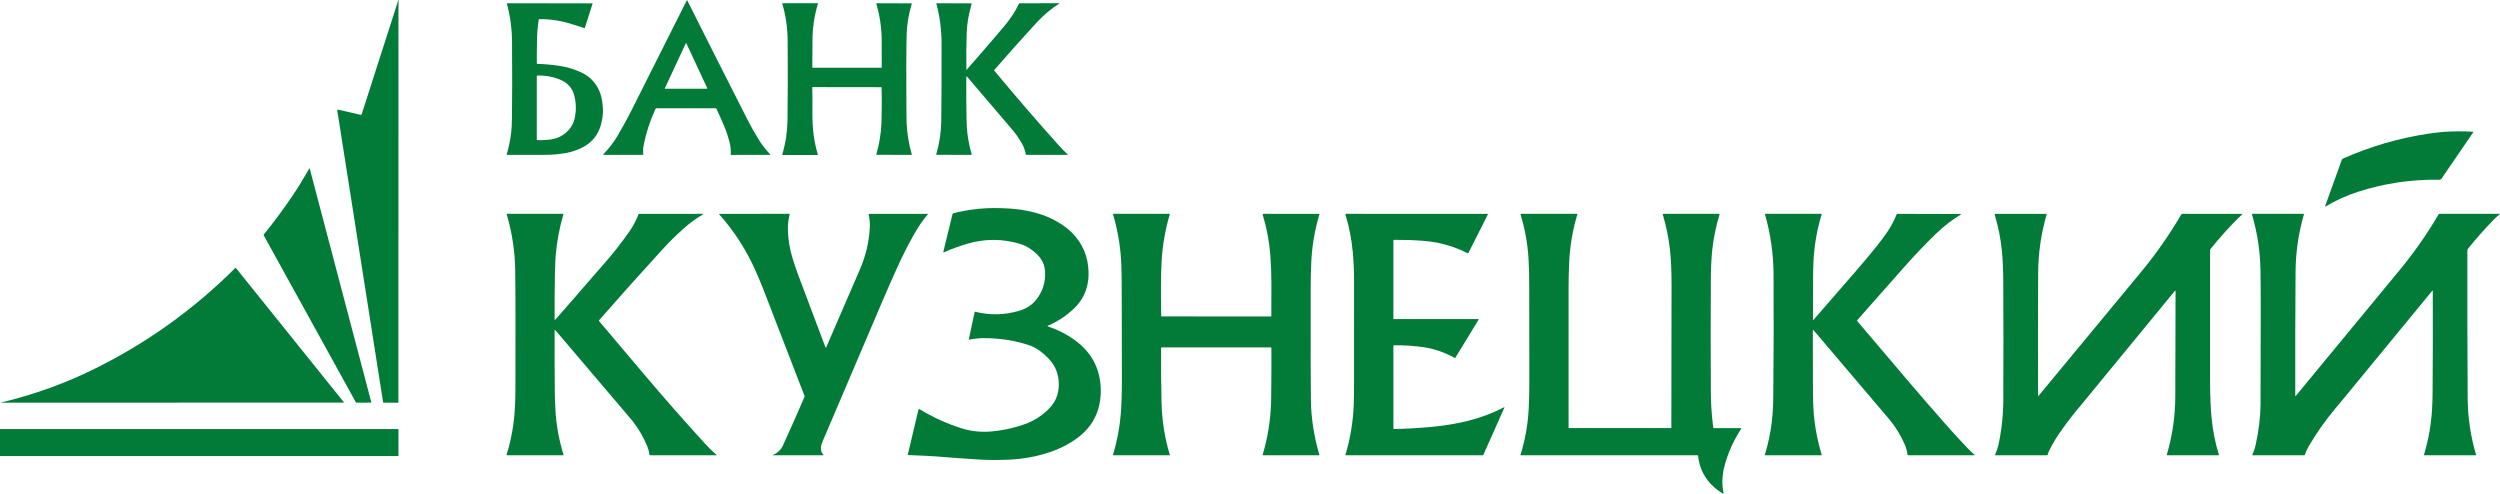 <?xml version="1.0" encoding="UTF-8"?>
<svg xmlns="http://www.w3.org/2000/svg" width="162" height="32" viewBox="0 0 162 32" fill="none">
  <path d="M25.81 26.097L24.853 26.091C24.846 26.091 24.84 26.088 24.834 26.084C24.829 26.079 24.826 26.073 24.825 26.066L21.849 7.116C21.848 7.113 21.849 7.11 21.85 7.108C21.851 7.105 21.852 7.103 21.854 7.101C21.856 7.099 21.858 7.097 21.861 7.097C21.864 7.096 21.867 7.096 21.869 7.097L23.365 7.44C23.38 7.443 23.396 7.441 23.41 7.433C23.423 7.426 23.433 7.414 23.438 7.399C24.223 4.945 25.014 2.483 25.81 0.015C25.816 -0.004 25.823 -0.005 25.83 0.013C25.832 0.018 25.832 0.023 25.832 0.029C25.824 0.131 25.82 0.291 25.82 0.508C25.822 9.035 25.821 17.562 25.817 26.09C25.817 26.091 25.816 26.093 25.815 26.095C25.814 26.096 25.812 26.097 25.81 26.097Z" fill="#027B38"></path>
  <path d="M44.112 0.802C44.242 0.545 44.373 0.286 44.504 0.027C44.514 0.007 44.524 0.007 44.535 0.027C45.819 2.59 47.11 5.145 48.407 7.694C48.551 7.977 48.675 8.21 48.778 8.392C48.908 8.622 49.043 8.848 49.182 9.072C49.377 9.386 49.617 9.694 49.902 9.995C49.927 10.022 49.922 10.035 49.885 10.035L47.374 10.038C47.371 10.038 47.368 10.038 47.365 10.037C47.362 10.035 47.359 10.033 47.357 10.031C47.355 10.029 47.353 10.026 47.352 10.023C47.351 10.02 47.35 10.017 47.35 10.013C47.364 9.756 47.348 9.53 47.303 9.336C47.207 8.927 47.077 8.528 46.913 8.141C46.755 7.767 46.592 7.402 46.424 7.046C46.42 7.036 46.413 7.028 46.404 7.022C46.395 7.017 46.384 7.014 46.374 7.014H42.543C42.529 7.014 42.515 7.018 42.503 7.025C42.491 7.033 42.481 7.044 42.475 7.057C42.127 7.815 41.874 8.584 41.717 9.363C41.673 9.581 41.662 9.8 41.683 10.02C41.683 10.022 41.683 10.024 41.682 10.026C41.682 10.028 41.681 10.03 41.68 10.031C41.678 10.032 41.677 10.034 41.675 10.034C41.673 10.035 41.671 10.035 41.669 10.035H39.113C39.078 10.035 39.073 10.023 39.097 9.998C39.453 9.638 39.765 9.231 40.032 8.777C40.356 8.228 40.662 7.668 40.948 7.098C42.004 5 43.059 2.901 44.112 0.802ZM44.434 2.814L43.08 5.725C43.078 5.728 43.078 5.731 43.078 5.734C43.078 5.737 43.079 5.739 43.081 5.742C43.082 5.744 43.084 5.746 43.087 5.747C43.089 5.749 43.092 5.749 43.095 5.749L45.798 5.752C45.803 5.752 45.809 5.751 45.813 5.748C45.818 5.746 45.822 5.742 45.824 5.738C45.827 5.733 45.829 5.728 45.829 5.723C45.83 5.718 45.829 5.713 45.827 5.708L44.48 2.814C44.465 2.781 44.449 2.781 44.434 2.814Z" fill="#027B38"></path>
  <path d="M34.812 4.139C35.301 4.153 35.788 4.197 36.272 4.271C36.733 4.342 37.175 4.472 37.6 4.662C38.092 4.881 38.463 5.21 38.716 5.65C38.867 5.914 38.971 6.228 39.027 6.592C39.105 7.092 39.079 7.579 38.951 8.053C38.775 8.708 38.398 9.195 37.82 9.514C37.471 9.706 37.08 9.841 36.647 9.918C36.208 9.996 35.765 10.035 35.318 10.035C34.502 10.035 33.681 10.035 32.854 10.035C32.851 10.035 32.848 10.034 32.845 10.033C32.842 10.031 32.839 10.029 32.837 10.027C32.835 10.024 32.834 10.021 32.833 10.018C32.833 10.014 32.833 10.011 32.834 10.008C32.971 9.538 33.068 9.068 33.124 8.597C33.153 8.355 33.17 8.023 33.175 7.601C33.192 6.366 33.194 4.747 33.18 2.743C33.174 1.845 33.061 1.009 32.842 0.235C32.841 0.232 32.841 0.229 32.841 0.226C32.842 0.223 32.843 0.221 32.845 0.218C32.846 0.216 32.849 0.214 32.851 0.213C32.854 0.212 32.856 0.211 32.859 0.211L38.38 0.217C38.383 0.217 38.386 0.218 38.388 0.219C38.391 0.221 38.393 0.223 38.395 0.225C38.396 0.227 38.398 0.23 38.398 0.233C38.398 0.236 38.398 0.239 38.397 0.241L37.897 1.805C37.896 1.808 37.894 1.811 37.892 1.813C37.89 1.815 37.887 1.817 37.884 1.819C37.881 1.82 37.878 1.821 37.875 1.821C37.871 1.821 37.868 1.821 37.865 1.82C37.702 1.764 37.413 1.673 36.996 1.544C36.312 1.333 35.627 1.232 34.942 1.241C34.935 1.241 34.928 1.244 34.923 1.248C34.918 1.253 34.914 1.259 34.913 1.266C34.843 1.682 34.804 2.145 34.796 2.655C34.785 3.351 34.782 3.837 34.787 4.113C34.787 4.12 34.789 4.126 34.794 4.131C34.798 4.136 34.805 4.139 34.812 4.139ZM36.842 8.433C37.045 8.212 37.178 7.954 37.241 7.659C37.352 7.144 37.337 6.633 37.195 6.127C37.124 5.87 36.988 5.65 36.788 5.466C36.626 5.318 36.408 5.195 36.136 5.097C35.729 4.952 35.292 4.884 34.826 4.892C34.815 4.892 34.804 4.896 34.796 4.904C34.788 4.913 34.784 4.924 34.784 4.935V9.053C34.784 9.059 34.786 9.065 34.79 9.069C34.795 9.074 34.8 9.076 34.806 9.077C35.103 9.091 35.399 9.077 35.693 9.036C36.15 8.972 36.533 8.771 36.842 8.433Z" fill="#027B38"></path>
  <path d="M52.664 4.388L57.122 4.391C57.126 4.391 57.129 4.39 57.132 4.387C57.134 4.385 57.136 4.381 57.136 4.378C57.139 3.791 57.138 3.205 57.134 2.618C57.128 1.811 57.014 1.022 56.789 0.252C56.788 0.247 56.788 0.241 56.789 0.236C56.789 0.231 56.792 0.226 56.795 0.222C56.798 0.218 56.802 0.214 56.807 0.212C56.811 0.21 56.816 0.208 56.822 0.209L59.066 0.217C59.068 0.217 59.071 0.218 59.074 0.219C59.077 0.22 59.079 0.222 59.081 0.225C59.082 0.227 59.083 0.23 59.084 0.233C59.084 0.236 59.084 0.239 59.083 0.241C58.877 0.953 58.766 1.608 58.752 2.206C58.725 3.298 58.719 4.884 58.735 6.963C58.74 7.549 58.744 7.882 58.747 7.962C58.778 8.648 58.891 9.33 59.085 10.008C59.086 10.011 59.086 10.015 59.086 10.018C59.085 10.021 59.084 10.024 59.082 10.027C59.08 10.029 59.077 10.031 59.074 10.033C59.071 10.034 59.068 10.035 59.065 10.035L56.803 10.032C56.8 10.032 56.797 10.032 56.794 10.03C56.792 10.029 56.79 10.027 56.788 10.025C56.786 10.023 56.785 10.02 56.784 10.017C56.784 10.014 56.784 10.011 56.785 10.008C56.981 9.334 57.092 8.647 57.119 7.949C57.12 7.915 57.125 7.582 57.135 6.951C57.141 6.525 57.138 6.1 57.127 5.675C57.127 5.668 57.124 5.662 57.119 5.657C57.114 5.652 57.108 5.649 57.101 5.649L52.656 5.643C52.653 5.643 52.65 5.643 52.648 5.644C52.645 5.646 52.643 5.647 52.641 5.649C52.639 5.651 52.638 5.654 52.637 5.656C52.636 5.659 52.635 5.662 52.635 5.664C52.648 6.135 52.651 6.605 52.644 7.076C52.634 7.763 52.665 8.353 52.738 8.846C52.796 9.237 52.881 9.623 52.994 10.004C52.995 10.009 52.995 10.014 52.994 10.019C52.993 10.024 52.991 10.028 52.989 10.032C52.986 10.036 52.982 10.039 52.977 10.041C52.973 10.043 52.968 10.044 52.963 10.044H50.741C50.733 10.044 50.726 10.043 50.72 10.04C50.713 10.036 50.708 10.032 50.703 10.026C50.699 10.02 50.696 10.014 50.695 10.007C50.694 9.999 50.694 9.992 50.696 9.985C50.91 9.265 51.021 8.533 51.031 7.788C51.052 6.056 51.054 4.325 51.039 2.593C51.032 1.794 50.917 1.01 50.694 0.24C50.693 0.236 50.693 0.232 50.694 0.229C50.694 0.225 50.696 0.221 50.698 0.218C50.701 0.215 50.704 0.212 50.707 0.211C50.711 0.209 50.714 0.208 50.718 0.208H52.983C52.986 0.208 52.989 0.209 52.992 0.21C52.995 0.212 52.998 0.214 52.999 0.216C53.001 0.219 53.003 0.222 53.003 0.225C53.004 0.229 53.004 0.232 53.003 0.235C52.764 1.035 52.646 1.846 52.648 2.668C52.649 3.233 52.646 3.798 52.639 4.363C52.639 4.366 52.639 4.369 52.64 4.372C52.642 4.375 52.644 4.378 52.646 4.381C52.648 4.383 52.651 4.385 52.654 4.386C52.657 4.387 52.66 4.388 52.664 4.388Z" fill="#027B38"></path>
  <path d="M62.621 4.525C62.621 4.534 62.624 4.535 62.63 4.529C63.445 3.606 64.25 2.674 65.045 1.734C65.473 1.228 65.801 0.728 66.029 0.234C66.032 0.227 66.037 0.221 66.044 0.217C66.05 0.213 66.057 0.211 66.065 0.211L68.639 0.208C68.663 0.208 68.665 0.215 68.644 0.227C68.102 0.576 67.609 0.991 67.168 1.47C66.235 2.482 65.321 3.507 64.424 4.542C64.421 4.546 64.419 4.551 64.419 4.556C64.419 4.561 64.421 4.566 64.424 4.569C65.794 6.219 67.183 7.831 68.592 9.404C68.778 9.613 68.975 9.812 69.181 10.003C69.204 10.025 69.2 10.035 69.169 10.035H66.506C66.498 10.035 66.491 10.033 66.485 10.027C66.479 10.022 66.475 10.015 66.474 10.008C66.431 9.767 66.353 9.543 66.239 9.335C66.055 9 65.84 8.687 65.591 8.397C64.607 7.246 63.631 6.102 62.663 4.964C62.633 4.93 62.618 4.935 62.618 4.98C62.609 5.884 62.614 6.783 62.631 7.676C62.64 8.094 62.659 8.426 62.69 8.672C62.746 9.112 62.837 9.552 62.962 9.991C62.964 9.996 62.964 10.002 62.963 10.007C62.962 10.012 62.96 10.017 62.957 10.021C62.954 10.026 62.95 10.029 62.945 10.032C62.94 10.034 62.935 10.035 62.93 10.035L60.691 10.032C60.687 10.032 60.684 10.031 60.68 10.03C60.677 10.028 60.674 10.026 60.672 10.023C60.669 10.02 60.668 10.016 60.667 10.012C60.667 10.009 60.667 10.005 60.668 10.001C60.874 9.288 60.983 8.583 60.993 7.888C61.008 6.86 61.015 5.178 61.014 2.843C61.014 1.937 60.901 1.067 60.675 0.235C60.675 0.232 60.675 0.229 60.675 0.226C60.676 0.223 60.677 0.221 60.679 0.218C60.68 0.216 60.683 0.214 60.685 0.213C60.688 0.212 60.691 0.211 60.693 0.211L62.944 0.217C62.947 0.217 62.95 0.218 62.953 0.219C62.955 0.22 62.958 0.222 62.959 0.225C62.961 0.227 62.962 0.23 62.962 0.233C62.963 0.236 62.963 0.239 62.962 0.242C62.768 0.926 62.662 1.547 62.643 2.106C62.615 2.912 62.608 3.719 62.621 4.525Z" fill="#027B38"></path>
  <path d="M160.248 8.537C160.275 8.539 160.281 8.551 160.265 8.573L158.206 11.583C158.193 11.603 158.175 11.619 158.154 11.63C158.133 11.641 158.11 11.646 158.086 11.646C156.258 11.618 154.492 11.88 152.789 12.431C152.068 12.665 151.368 12.981 150.691 13.379C150.664 13.395 150.656 13.388 150.667 13.358L151.745 10.365C151.752 10.345 151.763 10.326 151.778 10.311C151.792 10.295 151.81 10.282 151.829 10.274C153.585 9.495 155.414 8.96 157.317 8.668C157.678 8.613 158.007 8.574 158.304 8.551C158.935 8.502 159.583 8.498 160.248 8.537Z" fill="#027B38"></path>
  <path d="M18.942 12.704C19.28 12.205 19.649 11.606 20.049 10.909C20.057 10.894 20.063 10.895 20.067 10.911L24.061 26.068C24.062 26.07 24.062 26.073 24.061 26.076C24.061 26.078 24.06 26.081 24.058 26.083C24.056 26.085 24.054 26.087 24.052 26.088C24.049 26.09 24.047 26.09 24.044 26.09L23.097 26.093C23.09 26.093 23.082 26.091 23.076 26.087C23.07 26.083 23.064 26.078 23.061 26.071L17.089 15.25C17.084 15.242 17.082 15.231 17.083 15.221C17.084 15.211 17.088 15.202 17.094 15.194C17.743 14.396 18.359 13.566 18.942 12.704Z" fill="#027B38"></path>
  <path d="M67.918 21.098C67.865 21.121 67.866 21.141 67.921 21.159C68.524 21.357 69.083 21.639 69.598 22.004C70.703 22.787 71.28 23.839 71.327 25.157C71.339 25.506 71.315 25.837 71.253 26.151C71.089 26.983 70.679 27.671 70.025 28.213C69.468 28.674 68.805 29.035 68.036 29.296C67.175 29.588 66.264 29.753 65.303 29.79C64.605 29.816 63.979 29.812 63.426 29.777C62.505 29.719 61.586 29.652 60.666 29.577C60.321 29.549 59.712 29.519 58.842 29.488C58.839 29.488 58.836 29.487 58.833 29.485C58.83 29.484 58.828 29.482 58.826 29.479C58.825 29.477 58.823 29.474 58.823 29.471C58.822 29.468 58.822 29.465 58.823 29.462L59.519 26.537C59.52 26.531 59.523 26.525 59.527 26.52C59.531 26.515 59.537 26.512 59.542 26.509C59.548 26.507 59.555 26.506 59.561 26.506C59.568 26.507 59.574 26.509 59.579 26.512C60.435 27.032 61.334 27.443 62.275 27.745C62.918 27.951 63.588 28.021 64.284 27.954C64.743 27.91 65.184 27.834 65.608 27.728C65.985 27.633 66.302 27.534 66.556 27.43C67.137 27.195 67.639 26.848 68.06 26.39C68.233 26.203 68.367 25.987 68.463 25.742C68.551 25.52 68.599 25.275 68.609 25.006C68.635 24.312 68.413 23.721 67.944 23.231C67.759 23.038 67.564 22.867 67.358 22.718C67.142 22.562 66.909 22.443 66.658 22.36C66.011 22.146 65.339 22.009 64.644 21.95C64.282 21.919 63.976 21.907 63.724 21.911C63.418 21.917 63.111 21.949 62.806 22.009C62.802 22.009 62.798 22.009 62.795 22.008C62.792 22.007 62.789 22.005 62.786 22.003C62.784 22 62.782 21.997 62.781 21.994C62.78 21.991 62.78 21.987 62.781 21.984L63.157 20.218C63.157 20.215 63.159 20.212 63.161 20.209C63.163 20.206 63.165 20.204 63.168 20.202C63.171 20.2 63.174 20.199 63.177 20.198C63.181 20.198 63.184 20.198 63.188 20.199C64.134 20.436 65.075 20.419 66.012 20.149C66.292 20.069 66.539 19.952 66.75 19.8C66.954 19.654 67.136 19.459 67.297 19.213C67.623 18.715 67.763 18.157 67.715 17.54C67.693 17.246 67.598 16.983 67.433 16.75C67.299 16.563 67.105 16.375 66.85 16.187C66.613 16.011 66.363 15.883 66.099 15.804C64.974 15.465 63.842 15.46 62.703 15.789C62.475 15.855 62.217 15.939 61.931 16.041C61.675 16.132 61.424 16.234 61.178 16.348C61.134 16.368 61.118 16.355 61.129 16.308L61.724 13.873C61.728 13.859 61.735 13.846 61.745 13.836C61.755 13.826 61.767 13.819 61.781 13.816C62.662 13.596 63.542 13.485 64.421 13.483C64.771 13.483 65.103 13.493 65.414 13.513C65.95 13.547 66.48 13.63 67.003 13.76C67.612 13.911 68.179 14.151 68.702 14.481C69.001 14.671 69.26 14.877 69.48 15.099C70.161 15.793 70.514 16.635 70.539 17.627C70.548 17.985 70.51 18.315 70.425 18.616C70.277 19.144 70.005 19.598 69.608 19.978C69.102 20.463 68.538 20.836 67.918 21.098Z" fill="#027B38"></path>
  <path d="M53.542 22.499C54.272 20.82 55.003 19.13 55.736 17.426C56.099 16.582 56.308 15.7 56.361 14.781C56.379 14.489 56.355 14.194 56.29 13.896C56.289 13.892 56.289 13.887 56.29 13.882C56.291 13.877 56.293 13.873 56.296 13.869C56.299 13.865 56.303 13.862 56.307 13.86C56.312 13.858 56.317 13.857 56.322 13.857H60.12C60.137 13.857 60.14 13.863 60.129 13.876C59.797 14.275 59.506 14.694 59.257 15.136C58.867 15.826 58.507 16.532 58.178 17.253C57.84 17.993 57.512 18.738 57.193 19.486C55.933 22.443 54.672 25.4 53.41 28.357C53.409 28.358 53.383 28.416 53.332 28.531C53.251 28.712 53.205 28.869 53.195 29.003C53.182 29.183 53.233 29.336 53.35 29.464C53.373 29.49 53.368 29.503 53.333 29.503H50.067C50.05 29.503 50.049 29.499 50.065 29.493C50.384 29.355 50.611 29.14 50.745 28.845C51.204 27.838 51.664 26.8 52.126 25.731C52.138 25.702 52.139 25.67 52.127 25.641C51.238 23.353 50.35 21.053 49.463 18.742C49.363 18.483 49.206 18.109 48.992 17.617C48.392 16.242 47.595 14.997 46.599 13.881C46.587 13.867 46.59 13.86 46.609 13.86L51.154 13.854C51.157 13.854 51.16 13.854 51.163 13.855C51.165 13.857 51.167 13.859 51.169 13.861C51.171 13.863 51.172 13.866 51.173 13.869C51.174 13.872 51.173 13.875 51.173 13.878C51.088 14.204 51.049 14.53 51.055 14.855C51.067 15.467 51.16 16.066 51.333 16.653C51.451 17.051 51.584 17.445 51.73 17.833C52.314 19.387 52.9 20.942 53.486 22.497C53.503 22.544 53.522 22.545 53.542 22.499Z" fill="#027B38"></path>
  <path d="M90.319 27.801C91.105 27.789 91.945 27.741 92.84 27.655C93.651 27.577 94.421 27.447 95.149 27.265C95.954 27.064 96.724 26.773 97.458 26.392C97.489 26.376 97.498 26.384 97.483 26.417L96.12 29.479C96.117 29.486 96.112 29.492 96.105 29.496C96.099 29.5 96.091 29.503 96.084 29.503H87.202C87.199 29.503 87.196 29.502 87.193 29.5C87.191 29.499 87.188 29.497 87.186 29.495C87.185 29.492 87.183 29.489 87.183 29.487C87.182 29.484 87.183 29.481 87.183 29.478C87.501 28.417 87.68 27.334 87.722 26.231C87.728 26.038 87.734 25.756 87.739 25.382C87.742 25.152 87.743 24.869 87.743 24.533C87.743 22.402 87.743 20.271 87.742 18.14C87.742 17.547 87.716 16.957 87.663 16.367C87.588 15.529 87.43 14.709 87.188 13.908C87.186 13.902 87.186 13.896 87.187 13.889C87.188 13.883 87.19 13.877 87.194 13.873C87.198 13.867 87.203 13.863 87.208 13.861C87.214 13.858 87.22 13.856 87.226 13.856L96.405 13.859C96.407 13.859 96.41 13.86 96.412 13.861C96.415 13.863 96.417 13.864 96.418 13.867C96.419 13.869 96.42 13.872 96.42 13.874C96.421 13.877 96.42 13.88 96.419 13.882L95.15 16.398C95.149 16.402 95.146 16.404 95.144 16.407C95.141 16.409 95.138 16.411 95.134 16.412C95.131 16.413 95.127 16.414 95.123 16.413C95.12 16.413 95.116 16.412 95.113 16.41C94.472 16.089 93.807 15.86 93.119 15.723C92.845 15.669 92.516 15.627 92.133 15.599C91.549 15.555 90.95 15.537 90.336 15.543C90.324 15.543 90.313 15.548 90.304 15.556C90.296 15.565 90.291 15.576 90.291 15.588V20.648C90.291 20.655 90.294 20.662 90.299 20.667C90.304 20.672 90.31 20.674 90.317 20.674H95.793C95.823 20.674 95.831 20.687 95.815 20.713L94.304 23.185C94.301 23.191 94.295 23.195 94.289 23.196C94.282 23.198 94.275 23.197 94.269 23.194C93.587 22.824 92.912 22.592 92.243 22.497C91.625 22.41 90.99 22.369 90.339 22.373C90.326 22.373 90.314 22.378 90.305 22.387C90.296 22.396 90.291 22.408 90.291 22.421L90.294 27.776C90.294 27.78 90.295 27.783 90.296 27.786C90.297 27.789 90.299 27.792 90.302 27.794C90.304 27.796 90.306 27.798 90.309 27.799C90.312 27.8 90.316 27.801 90.319 27.801Z" fill="#027B38"></path>
  <path d="M148.786 25.631C151.035 22.914 153.286 20.186 155.541 17.448C156.458 16.335 157.284 15.149 158.02 13.892C158.027 13.881 158.036 13.872 158.047 13.866C158.058 13.86 158.07 13.856 158.083 13.856H161.986C162.002 13.856 162.004 13.862 161.991 13.872C161.821 14.014 161.688 14.134 161.591 14.234C160.996 14.847 160.438 15.479 159.916 16.13C159.896 16.155 159.885 16.187 159.885 16.22C159.879 19.468 159.886 22.672 159.906 25.831C159.914 27.065 160.096 28.28 160.451 29.476C160.452 29.479 160.452 29.483 160.452 29.486C160.451 29.489 160.45 29.492 160.448 29.494C160.446 29.497 160.444 29.499 160.441 29.5C160.438 29.502 160.435 29.503 160.432 29.503H157.1C157.096 29.503 157.092 29.502 157.088 29.5C157.085 29.498 157.081 29.495 157.079 29.492C157.077 29.489 157.075 29.485 157.074 29.481C157.074 29.477 157.074 29.473 157.075 29.469C157.372 28.475 157.547 27.471 157.601 26.456C157.619 26.107 157.629 25.757 157.632 25.407C157.648 23.223 157.652 21.041 157.644 18.861C157.644 18.821 157.631 18.816 157.605 18.847C155.646 21.223 153.693 23.598 151.748 25.971C151.745 25.975 151.596 26.153 151.302 26.505C150.668 27.263 150.102 28.069 149.603 28.924C149.503 29.096 149.418 29.281 149.35 29.479C149.348 29.486 149.343 29.492 149.337 29.496C149.331 29.5 149.324 29.503 149.317 29.503H145.974C145.97 29.503 145.966 29.502 145.963 29.5C145.959 29.498 145.956 29.495 145.954 29.491C145.951 29.488 145.95 29.484 145.95 29.48C145.949 29.476 145.95 29.471 145.952 29.468C145.997 29.37 146.037 29.27 146.072 29.169C146.103 29.082 146.132 28.979 146.159 28.858C146.369 27.929 146.477 27.041 146.483 26.194C146.49 25.186 146.495 23.201 146.496 20.237C146.496 19.056 146.49 18.132 146.478 17.465C146.456 16.258 146.272 15.064 145.926 13.884C145.925 13.881 145.925 13.877 145.925 13.874C145.926 13.871 145.927 13.868 145.929 13.865C145.931 13.862 145.934 13.86 145.937 13.859C145.939 13.857 145.943 13.857 145.946 13.856H149.27C149.274 13.856 149.278 13.857 149.281 13.859C149.285 13.861 149.288 13.863 149.29 13.866C149.293 13.87 149.294 13.873 149.295 13.877C149.295 13.881 149.295 13.885 149.294 13.888C148.942 15.107 148.761 16.349 148.752 17.615C148.734 20.275 148.727 22.94 148.733 25.612C148.733 25.667 148.751 25.674 148.786 25.631Z" fill="#027B38"></path>
  <path d="M35.991 20.706C36.773 19.82 37.556 18.921 38.34 18.009C38.428 17.908 38.647 17.658 38.998 17.259C39.675 16.493 40.279 15.728 40.81 14.965C41.024 14.657 41.214 14.296 41.378 13.883C41.381 13.876 41.386 13.87 41.392 13.866C41.398 13.862 41.405 13.859 41.413 13.859L45.529 13.856C45.589 13.856 45.593 13.872 45.541 13.902C45.106 14.155 44.705 14.446 44.337 14.774C43.84 15.215 43.368 15.681 42.919 16.171C41.547 17.671 40.181 19.196 38.822 20.748C38.815 20.757 38.811 20.768 38.811 20.779C38.811 20.79 38.815 20.801 38.822 20.809C39.784 21.947 40.746 23.085 41.707 24.221C42.994 25.743 44.309 27.24 45.652 28.713C45.892 28.976 46.153 29.233 46.435 29.484C46.449 29.496 46.446 29.503 46.427 29.503H42.133C42.122 29.503 42.11 29.498 42.102 29.491C42.093 29.483 42.087 29.473 42.085 29.461C42.057 29.261 42.012 29.085 41.949 28.933C41.709 28.346 41.396 27.805 41.011 27.309C40.975 27.264 40.761 27.009 40.369 26.547C38.922 24.837 37.462 23.122 35.99 21.401C35.957 21.362 35.94 21.368 35.94 21.42C35.934 22.771 35.938 24.096 35.951 25.394C35.955 25.828 35.972 26.261 36 26.693C36.063 27.633 36.233 28.554 36.513 29.455C36.514 29.461 36.514 29.467 36.514 29.472C36.513 29.478 36.51 29.483 36.507 29.488C36.504 29.492 36.499 29.496 36.494 29.499C36.489 29.501 36.483 29.503 36.478 29.503H32.842C32.839 29.503 32.836 29.502 32.834 29.5C32.831 29.499 32.829 29.497 32.827 29.495C32.825 29.492 32.824 29.49 32.824 29.487C32.823 29.484 32.823 29.481 32.824 29.478C33.029 28.817 33.176 28.155 33.267 27.492C33.353 26.86 33.397 26.103 33.399 25.22C33.401 24.453 33.402 22.925 33.404 20.637C33.404 19.288 33.398 18.227 33.384 17.453C33.362 16.246 33.178 15.056 32.833 13.881C32.832 13.878 32.832 13.875 32.832 13.872C32.833 13.869 32.834 13.867 32.836 13.864C32.837 13.862 32.84 13.86 32.842 13.858C32.845 13.857 32.848 13.857 32.851 13.856H36.487C36.49 13.857 36.494 13.857 36.497 13.859C36.5 13.861 36.503 13.863 36.505 13.866C36.507 13.869 36.509 13.872 36.51 13.876C36.51 13.879 36.51 13.883 36.509 13.886C36.252 14.762 36.086 15.647 36.01 16.542C35.989 16.786 35.974 17.119 35.964 17.54C35.94 18.577 35.931 19.626 35.94 20.687C35.941 20.738 35.958 20.745 35.991 20.706Z" fill="#027B38"></path>
  <path d="M75.24 22.548C75.227 23.748 75.237 24.955 75.271 26.169C75.302 27.287 75.478 28.387 75.801 29.468C75.802 29.472 75.802 29.476 75.802 29.48C75.801 29.485 75.799 29.489 75.797 29.492C75.794 29.495 75.791 29.498 75.788 29.5C75.784 29.502 75.78 29.503 75.776 29.503H72.146C72.142 29.503 72.139 29.502 72.135 29.5C72.132 29.498 72.129 29.496 72.127 29.493C72.124 29.49 72.123 29.486 72.122 29.483C72.122 29.479 72.122 29.475 72.123 29.472C72.383 28.617 72.549 27.748 72.623 26.865C72.676 26.231 72.701 25.429 72.698 24.458C72.692 22.772 72.689 21.087 72.689 19.401C72.689 18.451 72.681 17.735 72.666 17.253C72.631 16.114 72.451 14.992 72.124 13.887C72.123 13.884 72.122 13.88 72.123 13.876C72.124 13.873 72.125 13.869 72.127 13.866C72.129 13.863 72.132 13.861 72.136 13.859C72.139 13.857 72.143 13.856 72.147 13.856H75.779C75.783 13.857 75.787 13.857 75.79 13.859C75.793 13.861 75.796 13.863 75.799 13.866C75.801 13.869 75.802 13.873 75.803 13.876C75.804 13.88 75.803 13.884 75.802 13.887C75.508 14.879 75.332 15.889 75.274 16.916C75.226 17.774 75.217 18.961 75.246 20.478C75.246 20.485 75.249 20.491 75.254 20.495C75.258 20.5 75.265 20.503 75.271 20.503L82.358 20.509C82.365 20.509 82.371 20.506 82.375 20.502C82.38 20.497 82.382 20.49 82.382 20.483C82.386 19.773 82.387 19.062 82.386 18.352C82.385 17.76 82.363 17.169 82.32 16.579C82.254 15.674 82.09 14.787 81.826 13.92C81.824 13.913 81.824 13.905 81.825 13.898C81.826 13.89 81.829 13.883 81.834 13.876C81.838 13.87 81.844 13.865 81.851 13.862C81.858 13.858 81.865 13.856 81.873 13.856L85.463 13.859C85.468 13.86 85.473 13.861 85.478 13.863C85.482 13.865 85.486 13.868 85.489 13.872C85.492 13.876 85.494 13.881 85.495 13.886C85.496 13.891 85.495 13.896 85.494 13.9C85.197 14.904 85.024 15.913 84.974 16.928C84.944 17.531 84.93 18.134 84.931 18.737C84.932 19.202 84.933 19.436 84.933 19.44C84.926 22.405 84.93 24.557 84.946 25.894C84.961 27.09 85.144 28.284 85.496 29.476C85.497 29.479 85.497 29.481 85.496 29.484C85.496 29.487 85.495 29.49 85.493 29.492C85.491 29.495 85.489 29.497 85.486 29.498C85.484 29.499 85.481 29.5 85.478 29.5L81.837 29.503C81.834 29.503 81.831 29.502 81.828 29.5C81.826 29.499 81.823 29.497 81.822 29.495C81.82 29.492 81.819 29.489 81.818 29.487C81.817 29.484 81.818 29.481 81.819 29.478C82.145 28.373 82.328 27.253 82.365 26.119C82.368 26.034 82.373 25.701 82.379 25.119C82.388 24.277 82.39 23.42 82.385 22.549C82.385 22.539 82.381 22.529 82.374 22.521C82.366 22.514 82.356 22.51 82.346 22.51H75.278C75.268 22.51 75.258 22.514 75.251 22.521C75.244 22.528 75.24 22.538 75.24 22.548Z" fill="#027B38"></path>
  <path d="M108.303 27.714C108.306 24.643 108.311 21.572 108.316 18.502C108.317 17.545 108.281 16.75 108.206 16.117C108.118 15.362 107.965 14.624 107.749 13.902C107.747 13.897 107.747 13.892 107.748 13.886C107.749 13.88 107.751 13.875 107.754 13.871C107.758 13.866 107.762 13.863 107.767 13.86C107.772 13.858 107.777 13.857 107.783 13.856H111.4C111.405 13.856 111.409 13.857 111.413 13.859C111.416 13.861 111.42 13.864 111.422 13.867C111.425 13.871 111.427 13.875 111.427 13.879C111.428 13.883 111.428 13.888 111.427 13.892C111.196 14.647 111.038 15.414 110.954 16.192C110.928 16.424 110.906 16.721 110.888 17.082C110.874 17.34 110.866 17.638 110.864 17.974C110.848 20.431 110.848 22.888 110.863 25.345C110.866 25.754 110.875 26.087 110.89 26.343C110.917 26.794 110.958 27.242 111.015 27.688C111.017 27.703 111.024 27.717 111.036 27.727C111.047 27.736 111.061 27.742 111.076 27.742H112.819C112.842 27.742 112.848 27.752 112.835 27.771C112.326 28.55 111.958 29.378 111.732 30.256C111.586 30.822 111.572 31.395 111.69 31.975C111.695 32 111.686 32.007 111.664 31.994C111.442 31.868 111.234 31.717 111.04 31.539C110.455 31.003 110.119 30.334 110.033 29.531C110.032 29.523 110.028 29.516 110.022 29.511C110.017 29.506 110.009 29.503 110.001 29.503H98.541C98.539 29.503 98.536 29.502 98.534 29.501C98.531 29.5 98.529 29.498 98.528 29.495C98.526 29.493 98.525 29.491 98.525 29.488C98.524 29.485 98.525 29.483 98.525 29.48C98.831 28.504 99.01 27.504 99.06 26.481C99.088 25.911 99.102 25.341 99.101 24.77C99.096 22.685 99.094 20.599 99.094 18.514C99.094 17.789 99.077 17.177 99.043 16.678C98.98 15.735 98.811 14.812 98.536 13.912C98.534 13.905 98.534 13.899 98.535 13.892C98.536 13.886 98.539 13.879 98.543 13.874C98.546 13.868 98.552 13.864 98.558 13.861C98.564 13.858 98.57 13.857 98.577 13.856H102.196C102.199 13.856 102.202 13.857 102.204 13.858C102.207 13.86 102.209 13.862 102.211 13.864C102.213 13.866 102.214 13.869 102.215 13.872C102.215 13.875 102.215 13.878 102.214 13.881C101.902 14.923 101.724 15.984 101.679 17.066C101.656 17.606 101.645 18.148 101.644 18.689C101.641 21.697 101.642 24.705 101.645 27.713C101.645 27.72 101.648 27.727 101.652 27.732C101.657 27.736 101.663 27.739 101.67 27.739H108.277C108.281 27.739 108.284 27.738 108.287 27.737C108.29 27.736 108.293 27.734 108.295 27.732C108.298 27.729 108.3 27.727 108.301 27.724C108.302 27.721 108.303 27.717 108.303 27.714Z" fill="#027B38"></path>
  <path d="M117.471 21.416C117.467 22.448 117.469 23.49 117.477 24.543C117.477 24.547 117.478 24.798 117.479 25.297C117.48 26.086 117.514 26.747 117.58 27.28C117.67 28.017 117.825 28.745 118.043 29.462C118.044 29.467 118.044 29.472 118.043 29.477C118.042 29.481 118.041 29.486 118.038 29.49C118.035 29.494 118.031 29.497 118.027 29.499C118.022 29.502 118.018 29.503 118.013 29.503H114.379C114.376 29.503 114.373 29.502 114.37 29.501C114.367 29.499 114.365 29.497 114.363 29.495C114.361 29.493 114.36 29.49 114.36 29.487C114.359 29.484 114.359 29.481 114.36 29.478C114.653 28.515 114.826 27.541 114.88 26.556C114.896 26.252 114.906 25.948 114.909 25.644C114.936 23.018 114.941 20.391 114.926 17.765C114.918 16.448 114.734 15.158 114.372 13.894C114.371 13.889 114.371 13.885 114.371 13.88C114.372 13.876 114.374 13.872 114.377 13.868C114.38 13.864 114.383 13.861 114.387 13.859C114.391 13.857 114.395 13.856 114.4 13.856H118.007C118.012 13.856 118.018 13.858 118.023 13.86C118.028 13.863 118.032 13.866 118.035 13.871C118.038 13.875 118.041 13.88 118.042 13.886C118.043 13.892 118.042 13.897 118.041 13.902C117.739 14.89 117.564 15.899 117.514 16.928C117.497 17.278 117.488 17.627 117.487 17.977C117.482 18.889 117.48 19.805 117.48 20.727C117.48 20.754 117.489 20.757 117.506 20.737C118.408 19.695 119.308 18.66 120.206 17.63C120.686 17.079 121.156 16.519 121.614 15.949C121.855 15.651 122.083 15.343 122.299 15.026C122.543 14.667 122.746 14.286 122.907 13.882C122.909 13.876 122.914 13.87 122.92 13.866C122.926 13.862 122.933 13.86 122.94 13.859L127.087 13.865C127.103 13.865 127.105 13.87 127.09 13.879C126.491 14.245 125.947 14.665 125.458 15.14C124.736 15.84 124.021 16.591 123.313 17.393C122.329 18.506 121.338 19.627 120.342 20.755C120.337 20.761 120.334 20.768 120.334 20.776C120.334 20.783 120.337 20.791 120.341 20.796C121.39 22.034 122.441 23.272 123.495 24.511C124.382 25.554 125.279 26.588 126.185 27.614C126.618 28.103 127.06 28.583 127.511 29.055C127.643 29.192 127.793 29.334 127.959 29.478C127.978 29.494 127.975 29.503 127.95 29.503H123.683C123.662 29.503 123.643 29.495 123.627 29.482C123.612 29.468 123.602 29.45 123.6 29.429C123.573 29.214 123.52 29.015 123.441 28.833C123.173 28.207 122.819 27.635 122.379 27.116C120.766 25.212 119.146 23.305 117.519 21.398C117.487 21.361 117.471 21.367 117.471 21.416Z" fill="#027B38"></path>
  <path d="M132.066 25.66C132.066 25.679 132.072 25.681 132.084 25.667C134.305 22.989 136.523 20.309 138.739 17.627C139.709 16.453 140.579 15.209 141.35 13.893C141.356 13.882 141.366 13.873 141.377 13.866C141.388 13.86 141.401 13.857 141.414 13.856L145.3 13.859C145.316 13.859 145.318 13.865 145.306 13.877C145.199 13.976 145.094 14.077 144.991 14.181C144.391 14.78 143.809 15.429 143.245 16.128C143.225 16.152 143.214 16.183 143.214 16.215C143.214 19.067 143.214 21.911 143.214 24.745C143.214 25.613 143.246 26.391 143.31 27.079C143.386 27.892 143.544 28.691 143.786 29.477C143.787 29.48 143.787 29.483 143.786 29.486C143.786 29.489 143.784 29.492 143.783 29.494C143.781 29.497 143.778 29.499 143.775 29.5C143.772 29.502 143.769 29.503 143.766 29.503H140.424C140.421 29.503 140.418 29.502 140.415 29.5C140.413 29.499 140.41 29.497 140.409 29.495C140.407 29.492 140.406 29.489 140.405 29.487C140.405 29.484 140.405 29.481 140.406 29.478C140.769 28.242 140.953 26.989 140.958 25.719C140.958 25.695 140.958 25.669 140.958 25.644C140.96 23.409 140.967 21.157 140.976 18.888C140.977 18.824 140.957 18.817 140.917 18.866C138.905 21.312 136.897 23.757 134.891 26.201C134.889 26.203 134.791 26.32 134.597 26.553C134.161 27.079 133.751 27.626 133.369 28.193C133.153 28.514 132.96 28.848 132.79 29.195C132.744 29.289 132.709 29.384 132.683 29.479C132.682 29.486 132.678 29.492 132.672 29.496C132.667 29.5 132.66 29.503 132.653 29.503L129.294 29.5C129.291 29.5 129.288 29.499 129.286 29.498C129.284 29.496 129.282 29.495 129.28 29.492C129.279 29.49 129.278 29.487 129.278 29.485C129.278 29.482 129.278 29.479 129.279 29.477C129.384 29.239 129.458 29.018 129.502 28.816C129.714 27.83 129.819 26.811 129.817 25.761C129.816 25.357 129.815 25.154 129.815 25.153C129.826 23.537 129.825 21.266 129.813 18.339C129.809 17.533 129.779 16.834 129.722 16.242C129.648 15.487 129.493 14.707 129.256 13.903C129.255 13.898 129.254 13.893 129.255 13.887C129.256 13.882 129.258 13.877 129.262 13.873C129.265 13.869 129.269 13.865 129.273 13.863C129.278 13.861 129.283 13.86 129.289 13.859H132.607C132.61 13.86 132.613 13.86 132.615 13.861C132.618 13.863 132.62 13.865 132.622 13.867C132.623 13.869 132.625 13.872 132.625 13.875C132.626 13.878 132.626 13.881 132.625 13.883C132.263 15.13 132.079 16.402 132.073 17.702C132.059 20.357 132.057 23.01 132.066 25.66Z" fill="#027B38"></path>
  <path d="M2.296 26.091C1.563 26.091 0.831 26.091 0.098 26.093C0.044 26.093 0.043 26.087 0.096 26.074C2.225 25.569 4.273 24.826 6.24 23.845C9.593 22.172 12.597 20.01 15.251 17.36C15.253 17.358 15.256 17.356 15.259 17.355C15.262 17.354 15.265 17.353 15.268 17.354C15.271 17.354 15.274 17.355 15.277 17.356C15.28 17.358 15.282 17.36 15.284 17.362L22.284 26.069C22.295 26.083 22.291 26.09 22.274 26.09C15.619 26.092 8.96 26.092 2.296 26.091Z" fill="#027B38"></path>
  <path d="M25.794 27.805H0.027C0.012 27.805 0 27.817 0 27.832V29.526C0 29.541 0.012 29.553 0.027 29.553H25.794C25.808 29.553 25.82 29.541 25.82 29.526V27.832C25.82 27.817 25.808 27.805 25.794 27.805Z" fill="#027B38"></path>
</svg>
